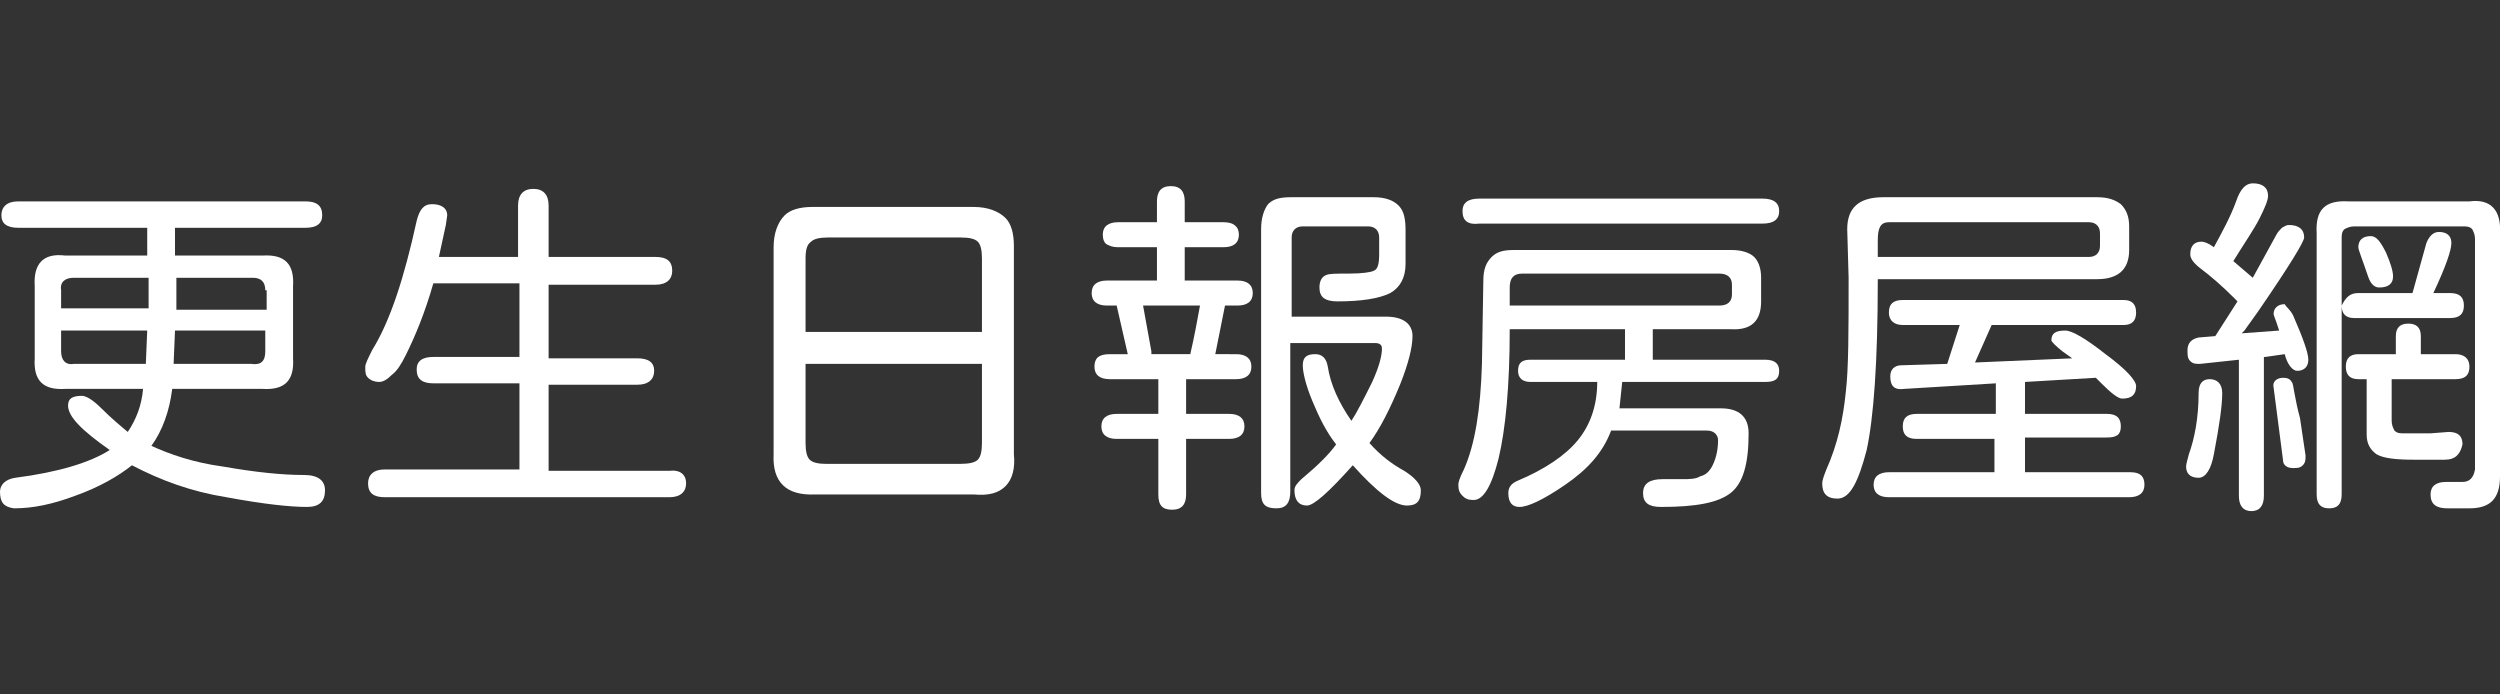 <?xml version="1.0" encoding="utf-8"?>
<!-- Generator: Adobe Illustrator 25.2.1, SVG Export Plug-In . SVG Version: 6.00 Build 0)  -->
<svg version="1.1" id="圖層_1" xmlns="http://www.w3.org/2000/svg" xmlns:xlink="http://www.w3.org/1999/xlink" x="0px" y="0px"
	 viewBox="0 0 180 50" style="enable-background:new 0 0 180 50;" xml:space="preserve">
<rect x="0" y="0" width="180" height="50" fill="#333333" stroke="none"/>
<style type="text/css">
	.st0{fill:#FFFFFF;}
</style>
<g>
	<path class="st0" d="M0,35.4c0-0.5,0.4-0.9,1.1-1c3.1-0.4,5.4-1.1,6.8-2c-2-1.4-3-2.4-3-3.2c0-0.5,0.3-0.7,1-0.7
		c0.3,0,0.8,0.3,1.4,0.9c0.7,0.7,1.3,1.2,1.9,1.7c0.6-0.9,1-1.9,1.1-3.1H4.7c-1.6,0.1-2.3-0.6-2.2-2.2v-5.2
		c-0.1-1.6,0.6-2.4,2.2-2.2h5.9l0-2H1.3c-0.8,0-1.2-0.3-1.2-0.9c0-0.6,0.4-1,1.2-1H22c0.8,0,1.2,0.3,1.2,1c0,0.6-0.4,0.9-1.2,0.9
		h-9.4v2h6.3c1.6-0.1,2.3,0.6,2.2,2.2v5.2c0.1,1.6-0.6,2.3-2.2,2.2h-6.5c-0.2,1.6-0.7,3-1.5,4.1c1.3,0.6,3,1.2,5.2,1.5
		c2.3,0.4,4.2,0.6,5.8,0.6c1,0,1.5,0.4,1.5,1.1c0,0.8-0.4,1.2-1.3,1.2c-1.2,0-3.1-0.2-5.8-0.7c-2.5-0.4-4.7-1.2-6.8-2.3
		c-1,0.8-2.4,1.6-4.1,2.2c-1.6,0.6-3,0.9-4.4,0.9C0.3,36.5,0,36.2,0,35.4z M10.6,20H5.3c-0.6,0-1,0.3-0.9,0.9v1.3h6.3V20z
		 M10.6,23.8H4.4v1.5c0,0.6,0.3,1,0.9,0.9h5.2L10.6,23.8z M19.1,25.3v-1.5h-6.5l-0.1,2.4h5.6C18.8,26.3,19.1,26,19.1,25.3z
		 M19.1,20.9c0-0.6-0.3-0.9-0.9-0.9h-5.5v2.3h6.5V20.9z"/>
	<path class="st0" d="M49.4,34.8c0,0.6-0.4,1-1.2,1H27.7c-0.8,0-1.2-0.3-1.2-1c0-0.6,0.4-1,1.2-1h9.7v-6.2h-6.2
		c-0.8,0-1.2-0.3-1.2-1c0-0.6,0.4-0.9,1.2-0.9h6.2v-5.3h-6.2c-0.6,2.1-1.3,3.8-2,5.2c-0.3,0.6-0.6,1.1-1,1.4
		c-0.3,0.3-0.6,0.5-0.9,0.5c-0.3,0-0.6-0.1-0.8-0.3c-0.2-0.2-0.2-0.4-0.2-0.8c0-0.2,0.2-0.6,0.5-1.2c1.3-2.1,2.3-5.2,3.2-9.3
		c0.2-0.8,0.5-1.2,1.1-1.2c0.7,0,1.1,0.3,1.1,0.8l-0.1,0.7l-0.5,2.3h5.7v-3.7c0-0.8,0.4-1.2,1.1-1.2c0.7,0,1.1,0.4,1.1,1.2v3.7h7.7
		c0.8,0,1.2,0.3,1.2,1c0,0.6-0.4,1-1.2,1h-7.7v5.3h6.4c0.8,0,1.2,0.3,1.2,0.9c0,0.6-0.4,1-1.2,1h-6.4v6.2h8.7
		C49,33.8,49.4,34.2,49.4,34.8z"/>
	<path class="st0" d="M55.7,32.7V17.8c0-1,0.3-1.8,0.8-2.3c0.4-0.4,1.1-0.6,2-0.6h11.6c1,0,1.8,0.3,2.3,0.8c0.4,0.4,0.6,1.1,0.6,2
		v15c0.1,1-0.1,1.8-0.6,2.3c-0.5,0.5-1.2,0.7-2.3,0.6H58.7C56.6,35.7,55.6,34.7,55.7,32.7z M70.7,18.6c0-0.6-0.1-1-0.3-1.2
		c-0.2-0.2-0.6-0.3-1.2-0.3h-9.6c-0.6,0-1,0.1-1.2,0.3C58.1,17.6,58,18,58,18.6v5.3h12.7V18.6z M70.4,33.1c0.2-0.2,0.3-0.6,0.3-1.2
		v-5.7H58v5.7c0,0.6,0.1,1,0.3,1.2c0.2,0.2,0.6,0.3,1.2,0.3h9.6C69.8,33.4,70.2,33.3,70.4,33.1z"/>
	<path class="st0" d="M83.4,35.6v-4h-3c-0.7,0-1.1-0.3-1.1-0.9c0-0.6,0.4-0.9,1.1-0.9h3v-2.5h-3.5c-0.7,0-1.1-0.3-1.1-0.9
		c0-0.6,0.3-0.9,1.1-0.9h1.3L80.4,22h-0.7c-0.7,0-1.1-0.3-1.1-0.9c0-0.6,0.4-0.9,1.1-0.9h3.6v-2.4h-2.8c-0.4,0-0.6-0.1-0.8-0.2
		c-0.2-0.1-0.3-0.4-0.3-0.7c0-0.6,0.4-0.9,1.1-0.9h2.8v-1.5c0-0.7,0.3-1.1,1-1.1c0.7,0,1,0.4,1,1.1v1.5h2.8c0.7,0,1.1,0.3,1.1,0.9
		c0,0.6-0.4,0.9-1.1,0.9h-2.8v2.4h3.8c0.7,0,1.1,0.3,1.1,0.9c0,0.6-0.4,0.9-1.1,0.9h-0.9l-0.7,3.5H89c0.7,0,1.1,0.3,1.1,0.9
		c0,0.6-0.4,0.9-1.1,0.9h-3.6v2.5h3.1c0.7,0,1.1,0.3,1.1,0.9c0,0.6-0.4,0.9-1.1,0.9h-3.1v4c0,0.7-0.3,1.1-1,1.1
		C83.7,36.7,83.4,36.4,83.4,35.6z M86.4,22h-4.1l0.6,3.3l0,0.2h2.8C86,24.2,86.2,23.1,86.4,22z M90.8,35.5v-19
		c0-0.8,0.2-1.4,0.5-1.8c0.4-0.4,0.9-0.5,1.7-0.5h5.9c0.8,0,1.4,0.2,1.8,0.6c0.4,0.4,0.5,1,0.5,1.8v2.4c0,1-0.4,1.7-1.1,2.1
		c-0.8,0.4-2.1,0.6-3.8,0.6c-0.9,0-1.3-0.3-1.3-1c0-0.5,0.2-0.8,0.5-0.9c0.2-0.1,0.7-0.1,1.6-0.1c1,0,1.6-0.1,1.8-0.2
		c0.3-0.1,0.4-0.5,0.4-1.2v-1.2c0-0.5-0.3-0.8-0.8-0.8h-4.7c-0.5,0-0.8,0.3-0.8,0.8v5.7h6.8c1.2,0,1.9,0.5,1.9,1.4
		c0,0.8-0.3,2-0.9,3.5c-0.7,1.7-1.4,3.1-2.2,4.2c0.8,0.9,1.6,1.5,2.5,2c0.8,0.5,1.2,1,1.2,1.4c0,0.8-0.3,1.1-1,1.1
		c-0.9,0-2.2-1-3.9-2.9c-1.7,1.9-2.8,2.9-3.3,2.9c-0.6,0-0.9-0.4-0.9-1.1c0-0.3,0.2-0.5,0.5-0.8c1.2-1,2-1.8,2.5-2.5
		c-0.7-0.9-1.2-1.9-1.7-3.1c-0.5-1.2-0.7-2.1-0.7-2.6c0-0.6,0.3-0.8,0.9-0.8c0.5,0,0.8,0.3,0.9,0.9c0.2,1.3,0.8,2.6,1.7,3.9
		c0.4-0.6,0.9-1.6,1.5-2.8c0.5-1.1,0.7-1.9,0.7-2.4c0-0.3-0.2-0.4-0.5-0.4h-6.1v10.7c0,0.8-0.3,1.2-1,1.2
		C91.1,36.6,90.8,36.3,90.8,35.5z"/>
	<path class="st0" d="M108.6,35.5c0-0.4,0.2-0.7,0.7-0.9c1.9-0.8,3.4-1.8,4.3-2.9c0.9-1.1,1.4-2.5,1.4-4.2h-4.8
		c-0.6,0-0.9-0.3-0.9-0.8c0-0.6,0.3-0.8,0.9-0.8h6.8v-2.2h-8.3c0,4.1-0.3,7.2-0.8,9.3c-0.5,2-1.1,3-1.8,3c-0.4,0-0.6-0.1-0.8-0.3
		c-0.2-0.2-0.3-0.4-0.3-0.8c0-0.2,0.1-0.5,0.4-1.1c0.8-1.8,1.2-4.3,1.3-7.6l0.1-6c0-0.8,0.2-1.3,0.6-1.7c0.4-0.4,0.9-0.5,1.6-0.5
		h15.7c0.7,0,1.3,0.2,1.6,0.5s0.5,0.8,0.5,1.5v1.7c0,1.4-0.7,2.1-2.2,2H119v2.2h8.1c0.7,0,1,0.3,1,0.8c0,0.6-0.3,0.8-1,0.8h-10.3
		l-0.2,1.9h7.3c1.3,0,2,0.6,2,1.8c0,2.2-0.4,3.6-1.3,4.3c-0.9,0.7-2.5,1-5,1c-0.9,0-1.3-0.3-1.3-1c0-0.7,0.5-1,1.4-1l1.4,0
		c0.5,0,1,0,1.3-0.2c0.4-0.1,0.6-0.3,0.8-0.6c0.3-0.5,0.5-1.2,0.5-2c0-0.4-0.3-0.7-0.8-0.7h-6.9c-0.6,1.6-1.7,2.8-3.3,3.9
		c-1.6,1.1-2.7,1.6-3.3,1.6C108.9,36.5,108.6,36.2,108.6,35.5z M105.3,15.2c0-0.6,0.4-0.9,1.2-0.9h20.4c0.8,0,1.2,0.3,1.2,0.9
		c0,0.6-0.4,0.9-1.2,0.9h-20.4C105.7,16.2,105.3,15.9,105.3,15.2z M124.7,21.2v-0.7c0-0.5-0.3-0.8-0.9-0.8h-14.2
		c-0.6,0-0.9,0.3-0.9,1V22h15.1C124.4,22,124.7,21.7,124.7,21.2z"/>
	<path class="st0" d="M135.2,20.2c0,5.9-0.3,9.9-0.8,12.2c-0.6,2.3-1.2,3.5-2.1,3.5c-0.8,0-1.1-0.4-1.1-1.1c0-0.2,0.1-0.5,0.3-1
		c0.8-1.8,1.2-3.6,1.4-5.6c0.2-1.7,0.2-4.4,0.2-8.2l-0.1-3.5c0-1.5,0.8-2.3,2.6-2.3H151c0.8,0,1.3,0.2,1.7,0.5
		c0.4,0.4,0.6,0.9,0.6,1.6v1.7c0,1.4-0.8,2.1-2.3,2.1H135.2z M154.4,34.9c0,0.6-0.4,0.9-1.1,0.9h-17.3c-0.7,0-1.1-0.3-1.1-0.9
		c0-0.6,0.4-0.9,1.1-0.9h7.6v-2.4H138c-0.7,0-1-0.3-1-0.9c0-0.6,0.3-0.9,1-0.9h5.7v-2.2l-6.6,0.4c-0.7,0.1-1-0.2-1-0.9
		c0-0.5,0.3-0.8,0.8-0.8l3.3-0.1l0.9-2.8H137c-0.6,0-1-0.3-1-0.9c0-0.6,0.3-0.9,1-0.9h15.9c0.6,0,0.9,0.3,0.9,0.9
		c0,0.6-0.3,0.9-0.9,0.9h-9.5l-1.2,2.7l7-0.3l-0.7-0.5c-0.5-0.4-0.8-0.7-0.8-0.8c0-0.5,0.3-0.7,1-0.7c0.5,0,1.5,0.6,2.9,1.7
		c1.5,1.1,2.2,1.9,2.2,2.3c0,0.6-0.3,0.9-1,0.9c-0.3,0-0.8-0.4-1.5-1.1l-0.4-0.4l-5.1,0.3v2.3h5.9c0.7,0,1,0.3,1,0.9
		c0,0.6-0.3,0.8-1,0.8h-5.9V34h7.6C154.1,34,154.4,34.3,154.4,34.9z M135.2,18.5h15.2c0.5,0,0.8-0.3,0.8-0.8v-0.9
		c0-0.5-0.3-0.8-0.8-0.8H136c-0.6,0-0.8,0.4-0.8,1.3V18.5z"/>
	<path class="st0" d="M160,28.3c0,0.9-0.2,2.3-0.6,4.4c-0.2,1.1-0.6,1.7-1.1,1.7c-0.6,0-0.9-0.3-0.9-0.8c0-0.2,0.1-0.5,0.2-0.9
		c0.4-1.1,0.7-2.6,0.7-4.4c0-0.7,0.3-1,0.8-1S160,27.6,160,28.3z M165.1,22.7c0.7,1.6,1.1,2.7,1.1,3.2c0,0.5-0.3,0.8-0.8,0.8
		c-0.3,0-0.7-0.4-0.9-1.2l-1.4,0.2l-0.1,0v10c0,0.7-0.3,1.1-0.9,1.1c-0.6,0-0.9-0.4-0.9-1.1v-9.8l-2.8,0.3c-0.3,0-0.5,0-0.7-0.2
		c-0.2-0.2-0.2-0.4-0.2-0.8c0-0.5,0.3-0.8,0.8-0.9l1.2-0.1l1.6-2.5l-0.3-0.3c-0.8-0.8-1.6-1.5-2.4-2.1c-0.5-0.4-0.7-0.7-0.7-1
		c0-0.6,0.3-0.9,0.8-0.9c0.2,0,0.5,0.1,0.9,0.4c0.6-1.1,1.2-2.2,1.6-3.3c0.3-0.9,0.7-1.3,1.2-1.3c0.7,0,1.1,0.3,1.1,0.9
		c0,0.3-0.2,0.8-0.6,1.6c-0.4,0.8-1.1,1.8-1.9,3.1l1.4,1.2l1.7-3.1c0.1-0.2,0.3-0.4,0.4-0.5c0.2-0.1,0.3-0.2,0.5-0.2
		c0.7,0,1.1,0.3,1.1,0.9c0,0.3-1.1,2.1-3.3,5.3l-1,1.4l-0.2,0.2l2.7-0.2l-0.2-0.6c-0.1-0.3-0.2-0.5-0.2-0.6c0-0.4,0.3-0.7,0.8-0.7
		C164.6,22.1,164.9,22.3,165.1,22.7z M166,32.8c0,0.3,0,0.5-0.2,0.7c-0.2,0.2-0.4,0.2-0.7,0.2c-0.3,0-0.6-0.1-0.7-0.4l-0.7-5.4
		c-0.1-0.4,0.2-0.7,0.7-0.7c0.3,0,0.5,0.1,0.6,0.3c0.1,0.1,0.1,0.3,0.2,0.8c0.1,0.5,0.2,1.1,0.4,1.8L166,32.8z M180,16.8v17.5
		c0,1.6-0.7,2.3-2.2,2.3h-1.6c-0.8,0-1.2-0.3-1.2-1c0-0.6,0.4-0.9,1.1-0.9h1.2c0.5,0,0.8-0.3,0.9-0.9V17.2c0-0.3-0.1-0.5-0.2-0.7
		c-0.2-0.2-0.4-0.2-0.7-0.2h-7.8c-0.3,0-0.5,0.1-0.7,0.2c-0.2,0.2-0.2,0.4-0.2,0.7v18.4c0,0.7-0.3,1-0.9,1c-0.6,0-0.9-0.3-0.9-1
		V16.8c-0.1-1.7,0.6-2.4,2.3-2.3h8.7C179.3,14.3,180.1,15.1,180,16.8z M176.9,32.8c-0.2,0.2-0.5,0.3-0.9,0.3l-2.1,0
		c-1.4,0-2.3-0.1-2.8-0.4c-0.4-0.3-0.7-0.7-0.7-1.4v-4h-0.6c-0.6,0-0.9-0.3-0.9-0.9c0-0.6,0.3-0.9,0.9-0.9h2.7v-1.3
		c0-0.6,0.3-0.9,0.9-0.9c0.6,0,0.9,0.3,0.9,0.9v1.3h2.5c0.6,0,1,0.3,1,0.9c0,0.6-0.3,0.9-1,0.9h-4.6v3c0,0.3,0.1,0.5,0.2,0.7
		c0.2,0.2,0.4,0.2,0.7,0.2l1.9,0l1.3-0.1c0.7,0,1,0.3,1,0.9C177.2,32.4,177.1,32.6,176.9,32.8z M169.8,21.1h3.9l1-3.6
		c0.2-0.5,0.5-0.8,0.9-0.8c0.6,0,0.9,0.3,0.9,0.8c0,0.5-0.4,1.7-1.3,3.6h1.2c0.7,0,1,0.3,1,0.9c0,0.6-0.3,0.9-1,0.9h-6.9
		c-0.6,0-0.9-0.3-0.9-0.9C168.9,21.4,169.2,21.1,169.8,21.1z M170.5,19.9c-0.4-1.2-0.7-1.9-0.7-2.1c0-0.5,0.3-0.8,0.9-0.8
		c0.4,0,0.7,0.4,1.1,1.2c0.3,0.7,0.5,1.3,0.5,1.7c0,0.5-0.3,0.8-1,0.8C171,20.7,170.7,20.5,170.5,19.9z"/>
</g>
</svg>
